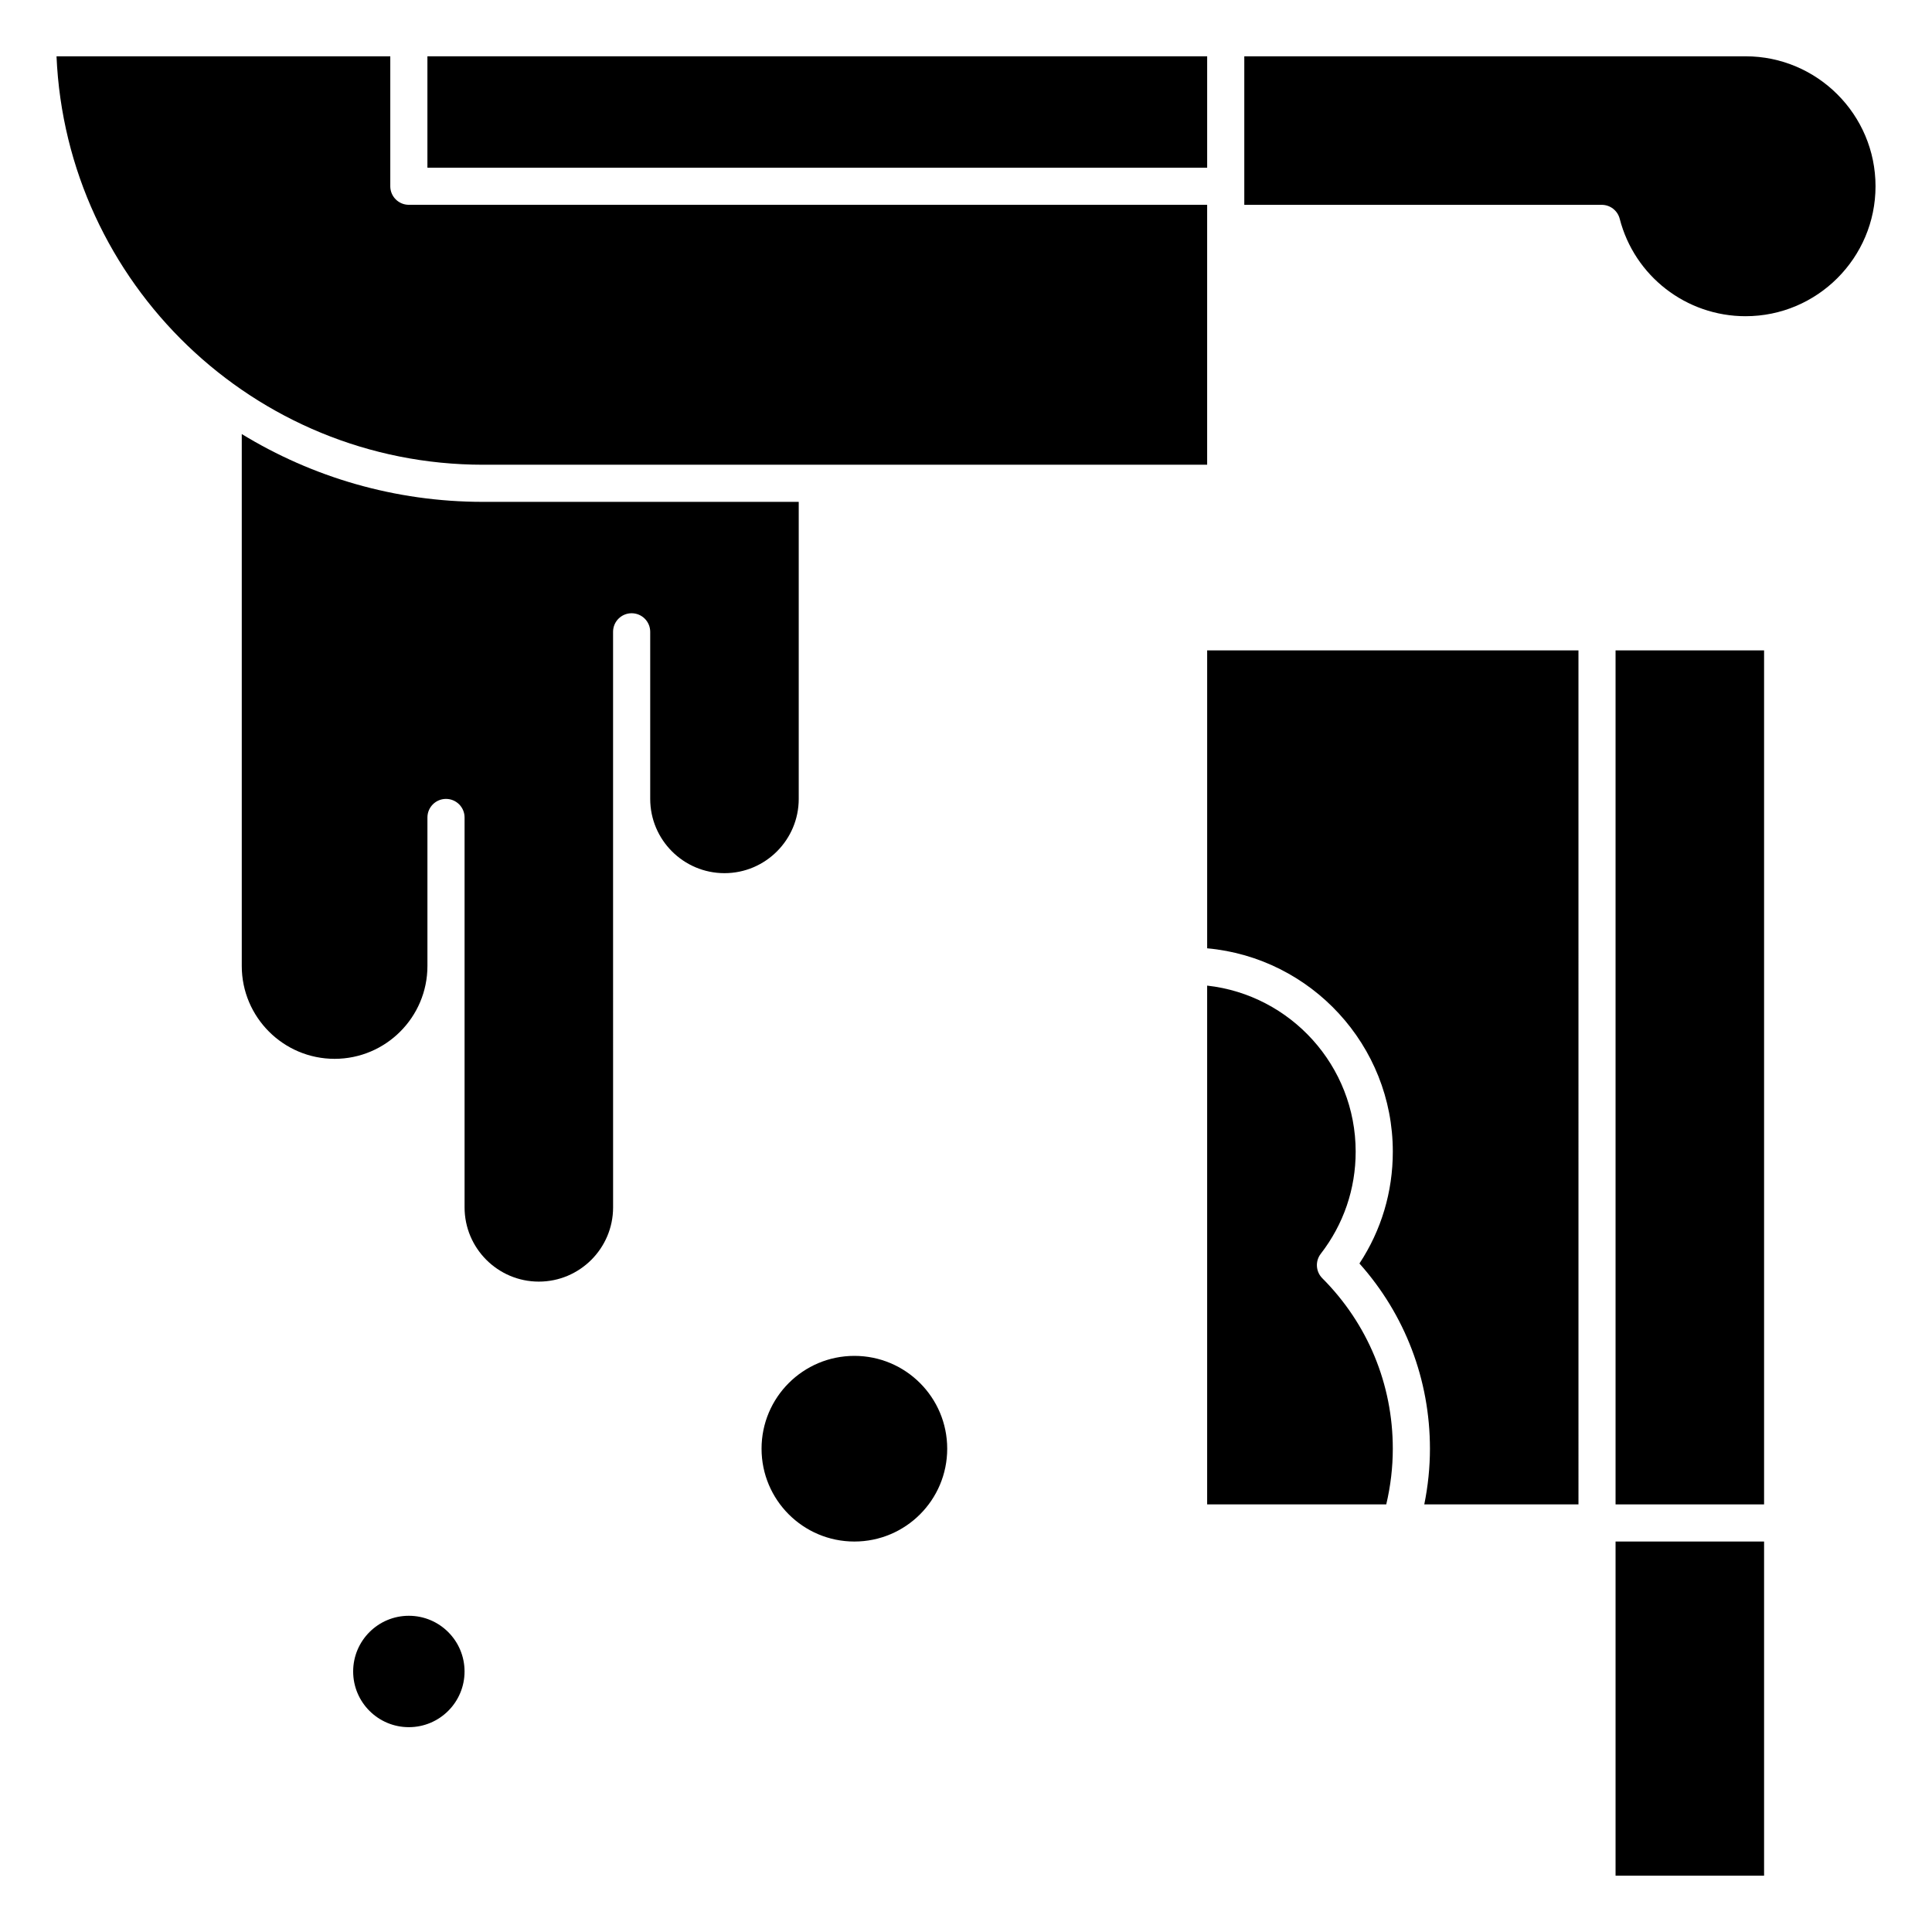<?xml version="1.0" encoding="UTF-8"?>
<!-- Uploaded to: SVG Repo, www.svgrepo.com, Generator: SVG Repo Mixer Tools -->
<svg fill="#000000" width="800px" height="800px" version="1.1" viewBox="144 144 512 512" xmlns="http://www.w3.org/2000/svg">
 <g>
  <path d="m463.91 395.31c27.543 2.496 49.199 25.703 49.199 53.887 0 10.668-3.043 20.832-8.844 29.641 12.078 13.531 18.684 30.801 18.684 49.078 0 4.965-0.512 9.906-1.5 14.762h40.863l-0.004-226.32h-98.398z"/>
  <path d="m572.14 316.36h39.359v226.32h-39.359z"/>
  <path d="m572.14 552.52h39.359v88.559h-39.359z"/>
  <path d="m494.02 476.26c6.047-7.816 9.246-17.176 9.246-27.062 0-22.754-17.25-41.543-39.359-44v137.48h47.465c1.145-4.836 1.734-9.785 1.734-14.762 0-17.055-6.633-33.094-18.68-45.168-1.746-1.754-1.922-4.531-0.406-6.488z"/>
  <path d="m267.11 586.96c0 8.148-6.609 14.758-14.762 14.758s-14.758-6.609-14.758-14.758c0-8.152 6.606-14.762 14.758-14.762s14.762 6.609 14.762 14.762"/>
  <path d="m395.02 527.92c0 13.586-11.012 24.602-24.598 24.602-13.586 0-24.602-11.016-24.602-24.602 0-13.586 11.016-24.598 24.602-24.598 13.586 0 24.598 11.012 24.598 24.598"/>
  <path d="m247.43 193.36v-34.441h-88.453c2.586 60.121 52.309 108.24 113.05 108.24h191.88v-68.883h-211.56c-2.715 0-4.918-2.203-4.918-4.918z"/>
  <path d="m606.59 158.92h-132.84v39.363h94.723c2.246 0 4.203 1.52 4.766 3.695 3.91 15.199 17.629 25.82 33.352 25.82 18.992 0 34.441-15.449 34.441-34.441 0-18.988-15.449-34.438-34.441-34.438z"/>
  <path d="m208.07 259.02v140.98c0 13.566 11.035 24.602 24.602 24.602 13.566 0 24.602-11.035 24.602-24.602v-39.359c0-2.719 2.203-4.922 4.922-4.922s4.922 2.203 4.922 4.922v103.32c0 10.852 8.828 19.68 19.68 19.68 10.852 0 19.68-8.828 19.68-19.68l-0.008-103.32v-49.203c0-2.719 2.203-4.922 4.922-4.922s4.922 2.203 4.922 4.922v44.281c0 10.852 8.828 19.68 19.68 19.68 10.852 0 19.68-8.828 19.68-19.68v-78.719h-83.641c-23.41 0.004-45.316-6.574-63.961-17.973z"/>
  <path d="m257.27 158.92h206.64v29.52h-206.64z"/>
 </g>
</svg>